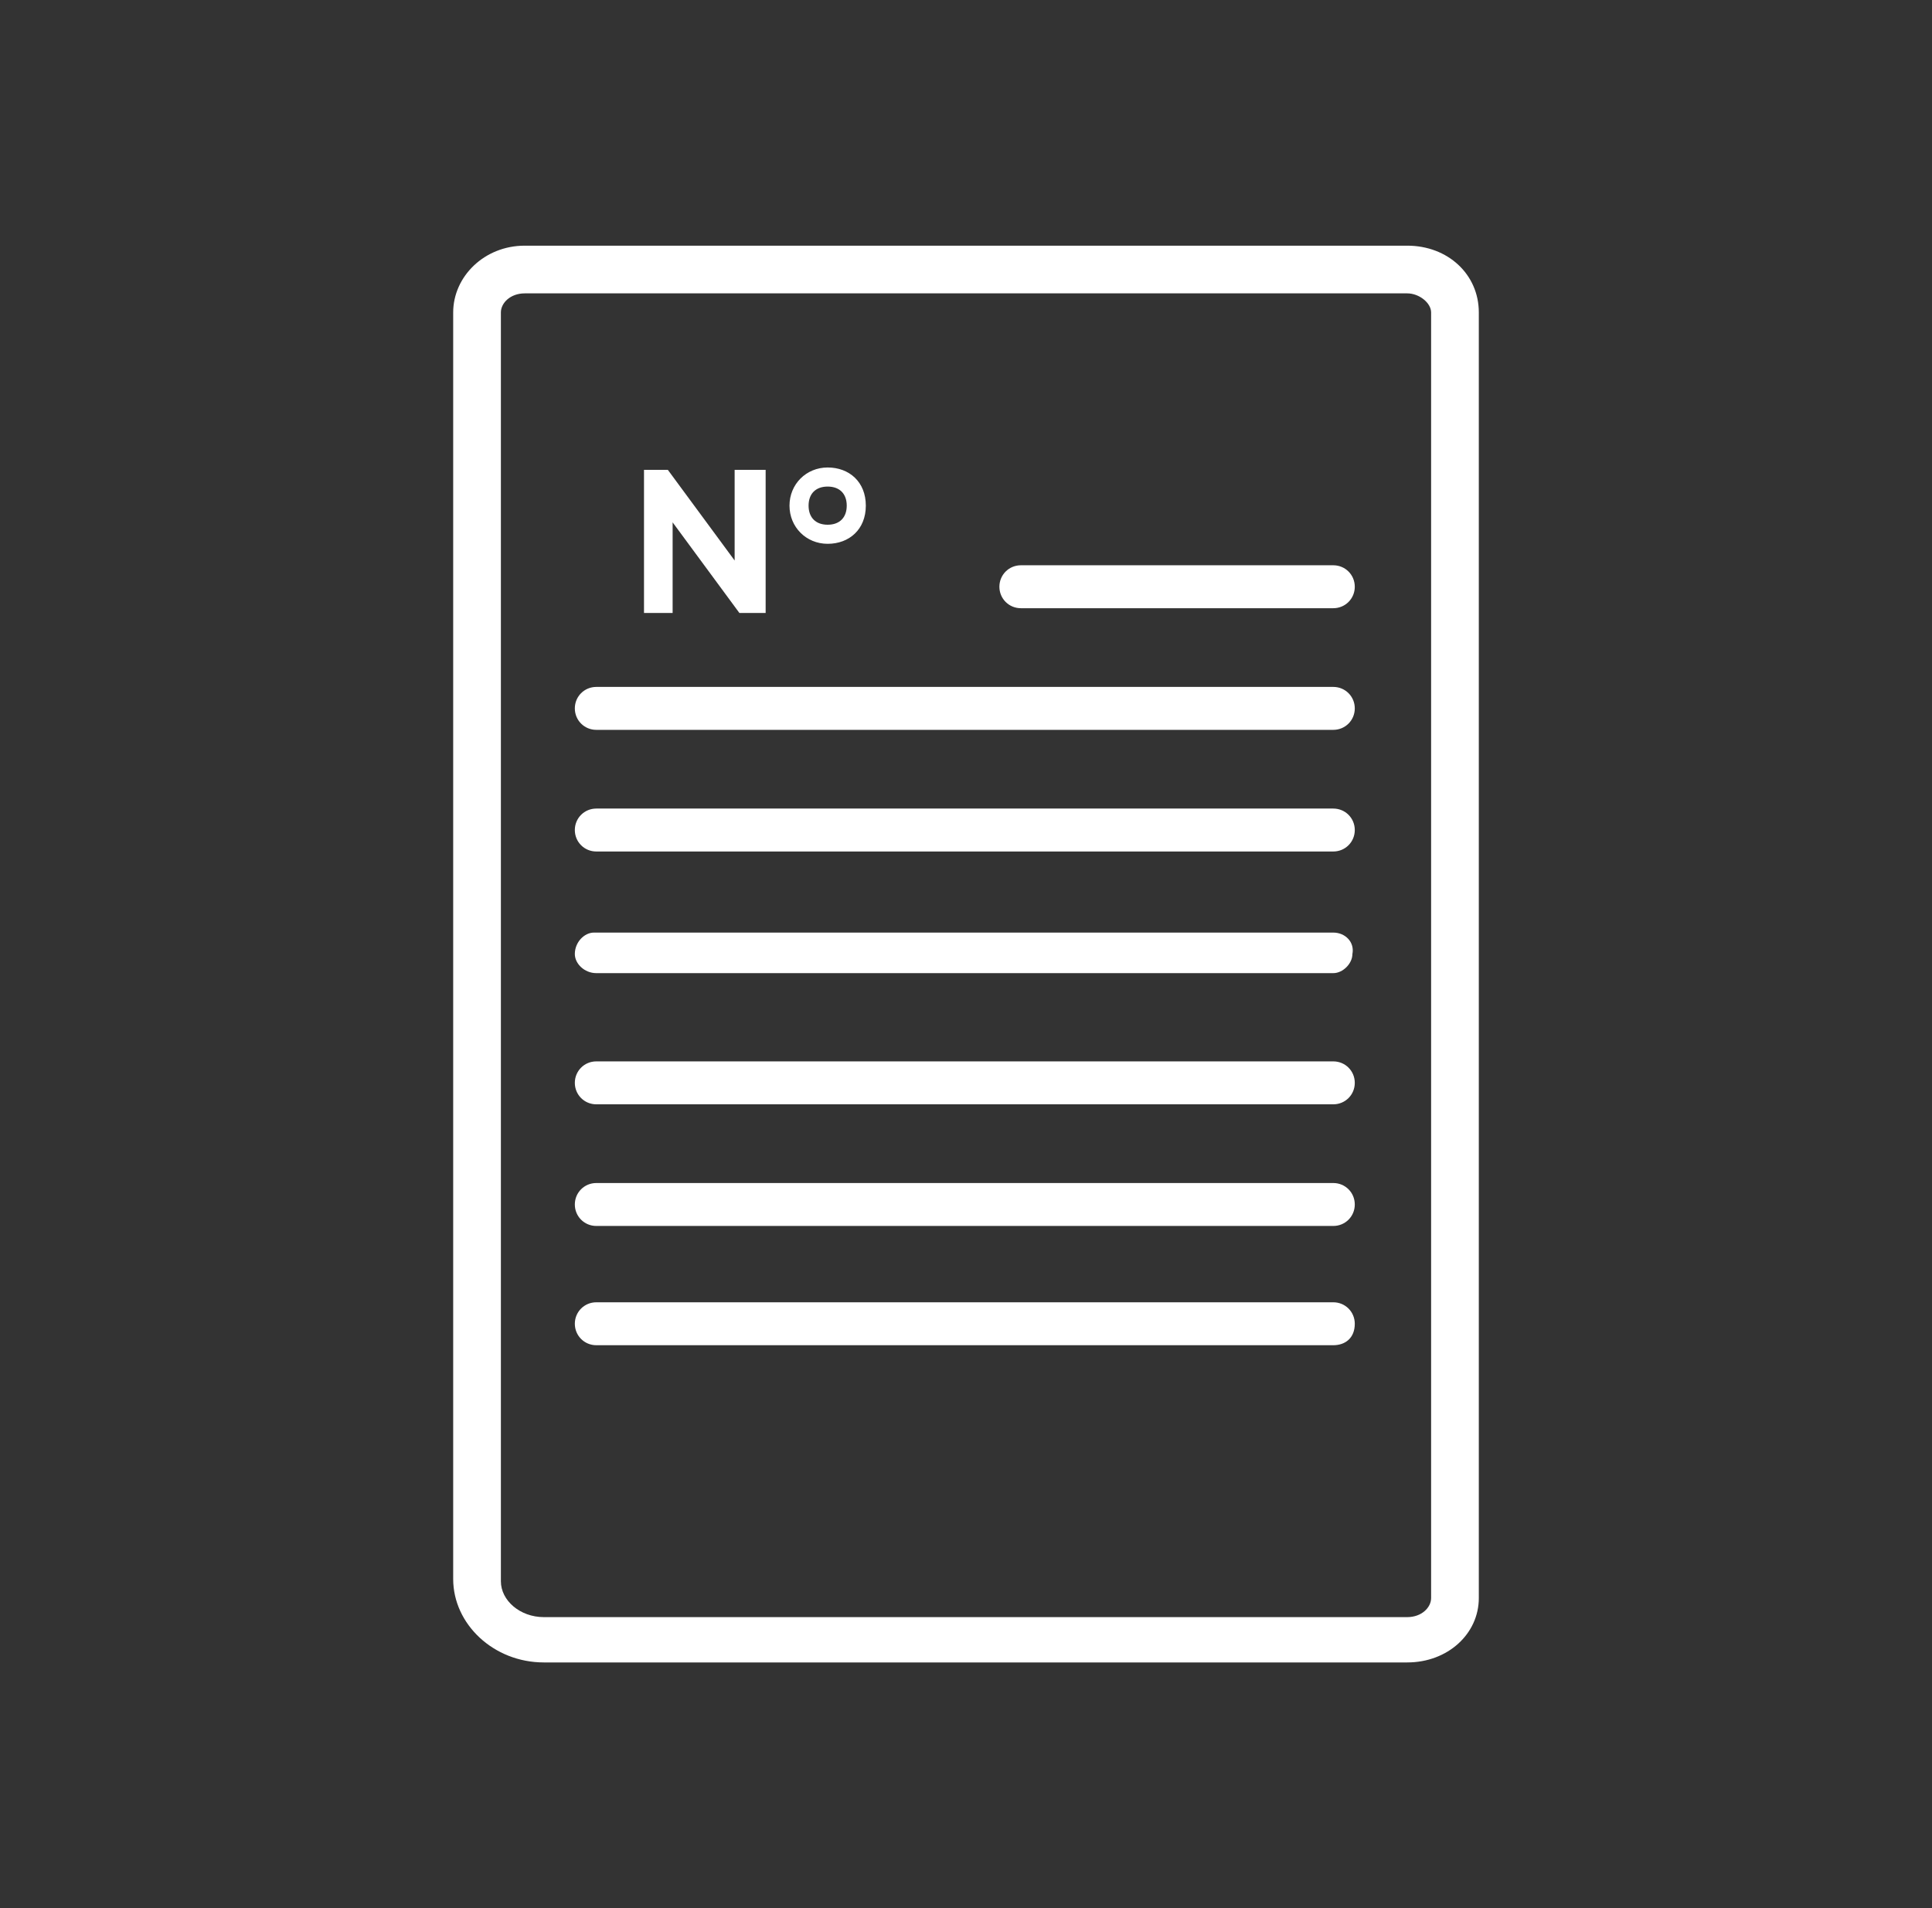 <?xml version="1.0" encoding="UTF-8"?>
<!-- Generator: Adobe Illustrator 22.0.0, SVG Export Plug-In . SVG Version: 6.00 Build 0)  -->
<svg xmlns="http://www.w3.org/2000/svg" xmlns:xlink="http://www.w3.org/1999/xlink" version="1.1" id="Capa_1" x="0px" y="0px" viewBox="0 0 81 80" style="enable-background:new 0 0 81 80;" xml:space="preserve">
<rect x="0" y="0" width="81" height="80" fill="#333333" stroke="none"/>
<style type="text/css">
	.st0{fill:#FFFFFF;}
</style>
<g>
	<title>iconos para wireframe munivina.cl</title>
	<path class="st0" d="M59,69.7L59,69.7l-36.2,0c-2.1,0-3.8-1.6-3.8-3.5l0-31.5V13.1c0-1.5,1.3-2.8,3-2.8h37c1.7,0,3,1.2,3,2.8v53.9   C62,68.5,60.7,69.7,59,69.7z M22,12.3c-0.6,0-1,0.4-1,0.8v21.7l0,31.5c0,0.8,0.8,1.5,1.8,1.5l36.2,0c0.6,0,1-0.4,1-0.8V13.1   c0-0.4-0.5-0.8-1-0.8H22z"></path>
	<path class="st0" d="M55.9,25.5H42.8c-0.5,0-0.9-0.4-0.9-0.9s0.4-0.9,0.9-0.9h13.1c0.5,0,0.9,0.4,0.9,0.9   C56.8,25.1,56.4,25.5,55.9,25.5z"></path>
	<path class="st0" d="M55.9,30.6H25c-0.5,0-0.9-0.4-0.9-0.9c0-0.5,0.4-0.9,0.9-0.9h30.9c0.5,0,0.9,0.4,0.9,0.9S56.4,30.6,55.9,30.6z   "></path>
	<path class="st0" d="M55.9,35.7H25c-0.5,0-0.9-0.4-0.9-0.9c0-0.5,0.4-0.9,0.9-0.9h30.9c0.5,0,0.9,0.4,0.9,0.9   C56.8,35.3,56.4,35.7,55.9,35.7z"></path>
	<path class="st0" d="M55.9,40.8H25c-0.5,0-0.9-0.4-0.9-0.8c0-0.5,0.4-0.9,0.8-0.9c0,0,0,0,0.1,0h30.9c0.5,0,0.9,0.4,0.8,0.9   C56.7,40.4,56.3,40.8,55.9,40.8z"></path>
	<path class="st0" d="M55.9,46.3H25c-0.5,0-0.9-0.4-0.9-0.9c0-0.5,0.4-0.9,0.9-0.9c0,0,0,0,0,0h30.9c0.5,0,0.9,0.4,0.9,0.9   C56.8,45.9,56.4,46.3,55.9,46.3z"></path>
	<path class="st0" d="M55.9,51.4H25c-0.5,0-0.9-0.4-0.9-0.9c0-0.5,0.4-0.9,0.9-0.9c0,0,0,0,0,0h30.9c0.5,0,0.9,0.4,0.9,0.9   C56.8,51,56.4,51.4,55.9,51.4z"></path>
	<path class="st0" d="M55.9,56.4H25c-0.5,0-0.9-0.4-0.9-0.9c0-0.5,0.4-0.9,0.9-0.9c0,0,0,0,0,0h30.9c0.5,0,0.9,0.4,0.9,0.9   C56.8,56.1,56.4,56.4,55.9,56.4z"></path>
	<path class="st0" d="M32.1,19.7v6H31l-2.8-3.8v3.8h-1.2v-6H28l2.8,3.8v-3.8H32.1z"></path>
	<path class="st0" d="M33.1,21.2c0-0.9,0.7-1.6,1.6-1.6c0.9,0,1.6,0.6,1.6,1.6s-0.7,1.6-1.6,1.6C33.8,22.8,33.1,22.1,33.1,21.2z    M35.5,21.2c0-0.5-0.3-0.8-0.8-0.8c-0.5,0-0.8,0.3-0.8,0.8c0,0.5,0.3,0.8,0.8,0.8C35.2,22,35.5,21.7,35.5,21.2z"></path>
</g>
</svg>
